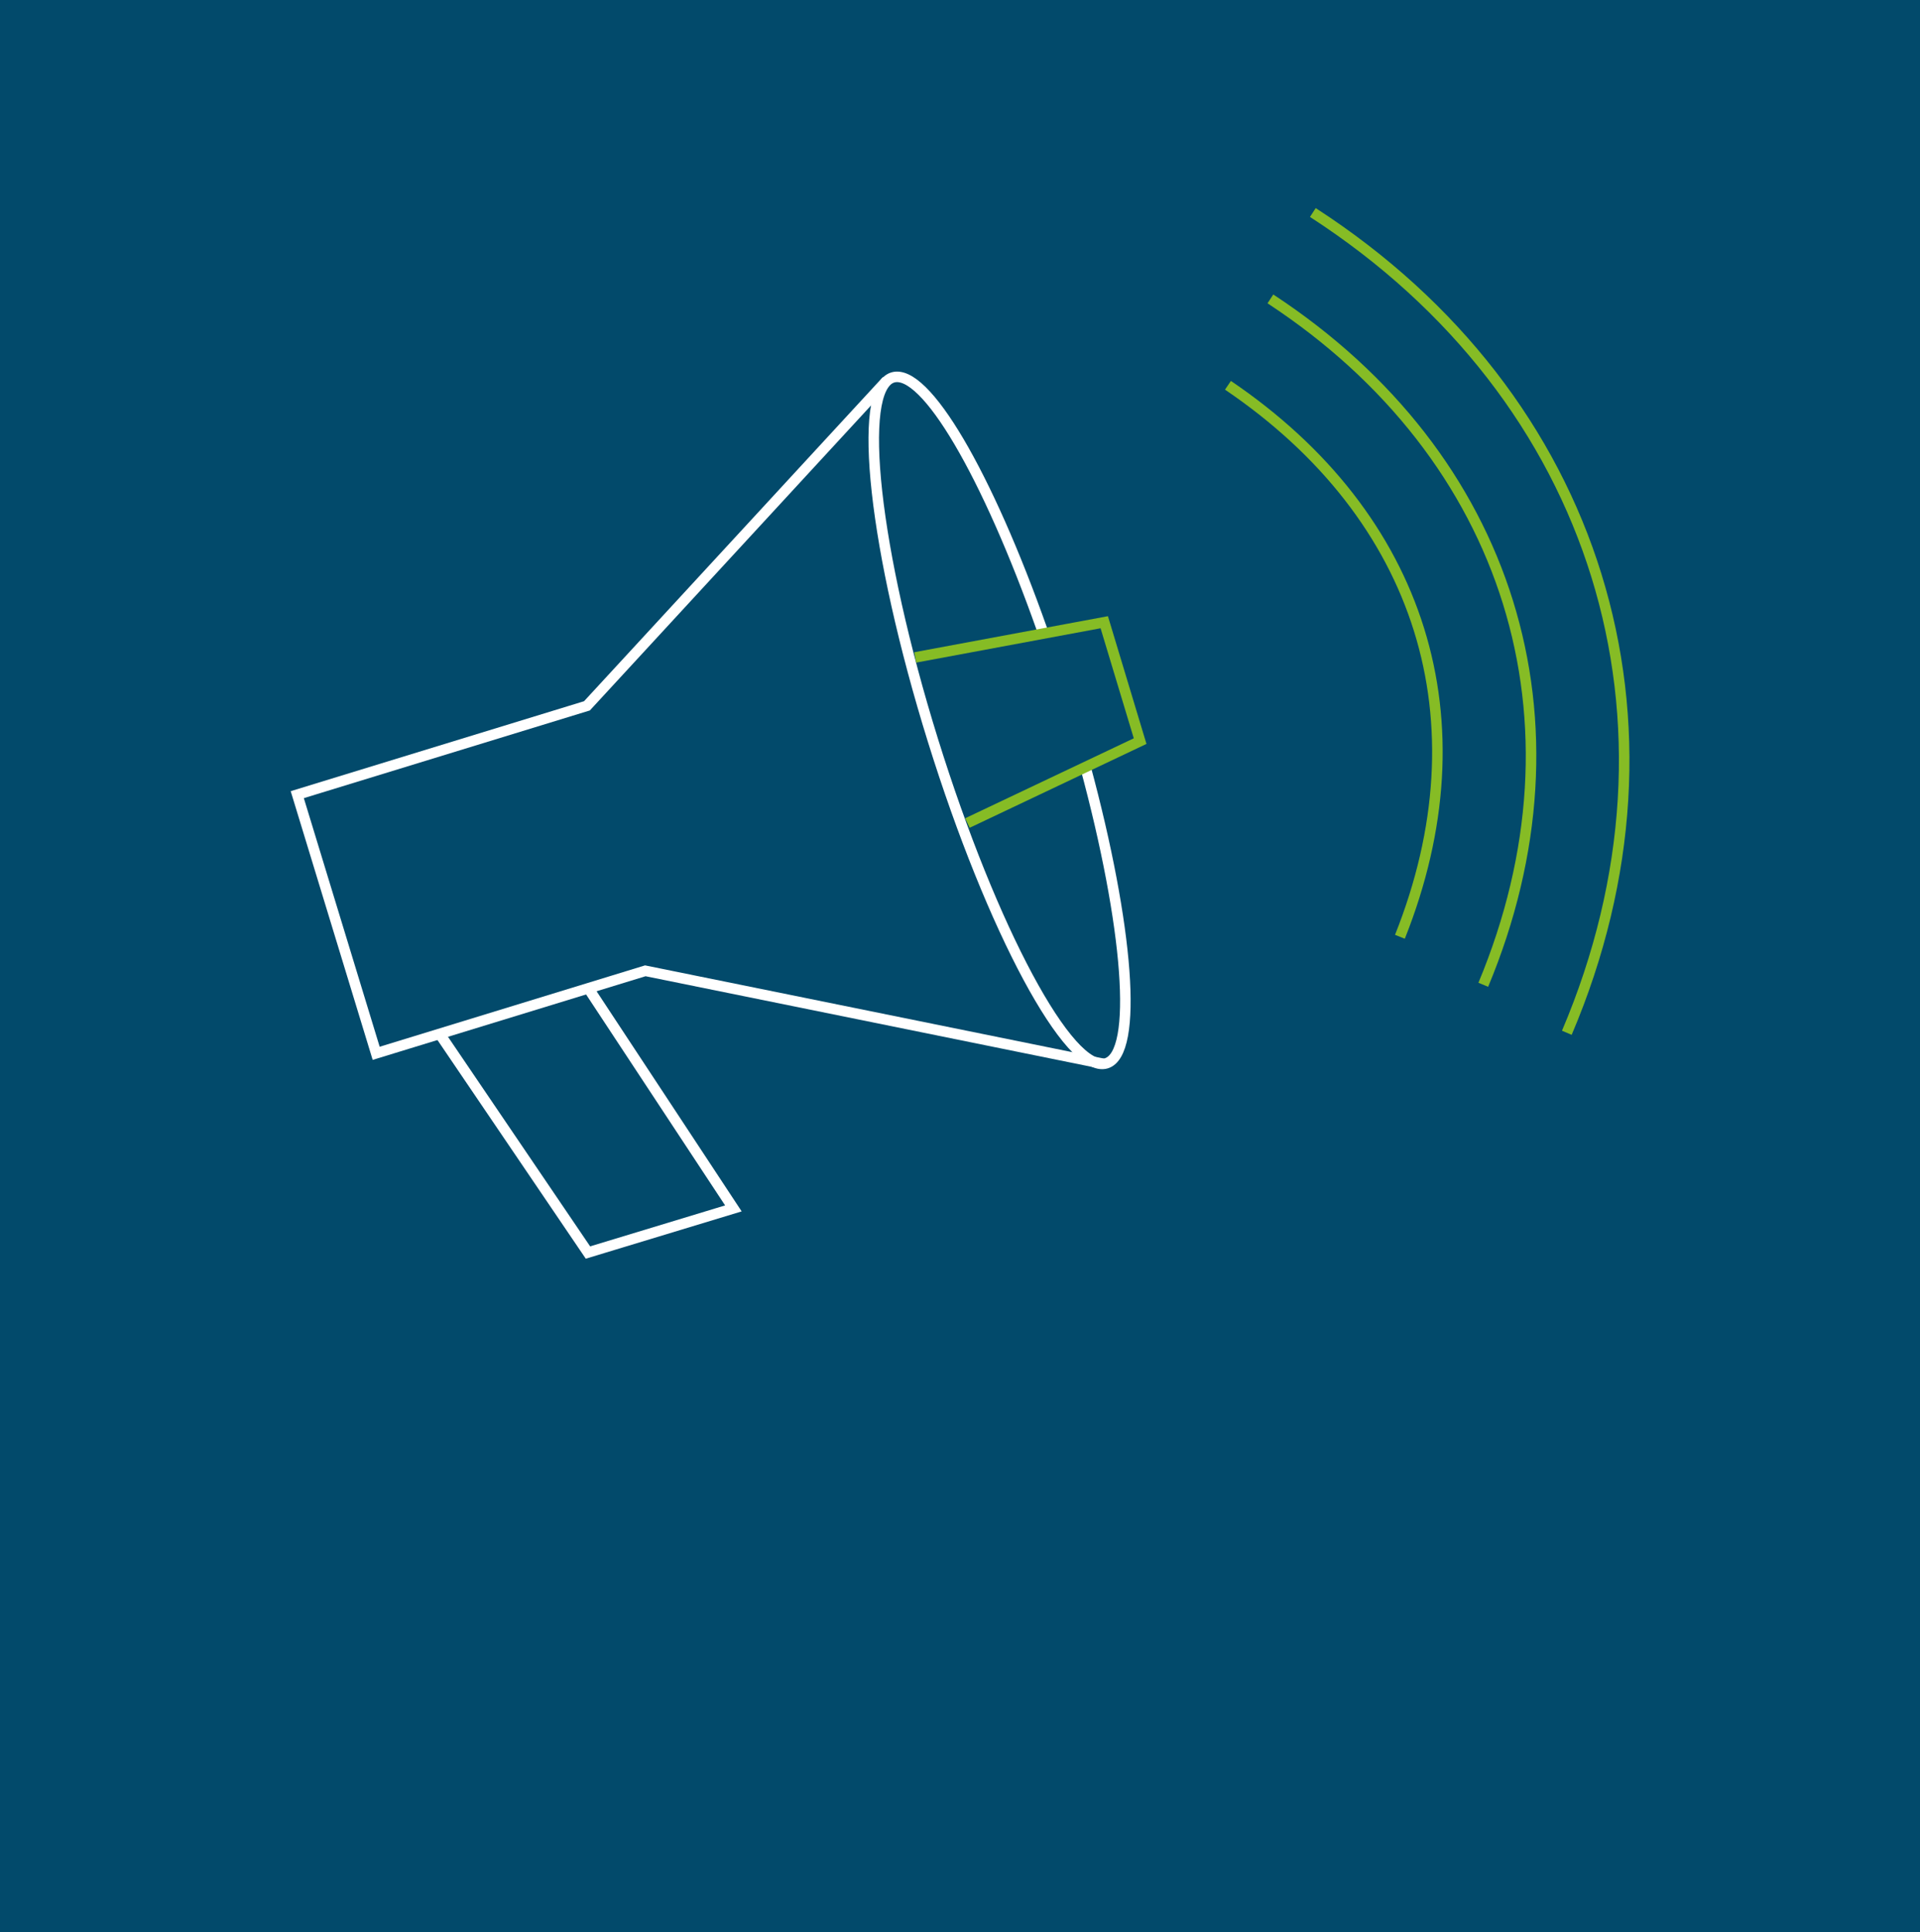 <?xml version="1.0" encoding="UTF-8"?>
<svg xmlns="http://www.w3.org/2000/svg" xmlns:xlink="http://www.w3.org/1999/xlink" id="Ebene_1" data-name="Ebene 1" viewBox="0 0 228 229.5">
  <defs>
    <style>
      .cls-1, .cls-2, .cls-3 {
        fill: none;
      }

      .cls-2 {
        stroke: #86bc25;
      }

      .cls-2, .cls-3 {
        stroke-miterlimit: 10;
        stroke-width: 1.25px;
      }

      .cls-4 {
        fill: #024a6b;
      }

      .cls-3 {
        stroke: #fff;
      }

      .cls-5 {
        clip-path: url(#clippath);
      }
    </style>
    <clipPath id="clippath">
      <rect class="cls-1" x="34.44" y="24.66" width="159.11" height="124.9"></rect>
    </clipPath>
  </defs>
  <rect class="cls-4" width="228" height="229.5"></rect>
  <g>
    <g class="cls-5">
      <polyline class="cls-3" points="69.99 117.57 87.09 143.52 69.82 148.76 52.28 122.9"></polyline>
      <path class="cls-2" d="M145.82,45.76c23.05,15.62,30.63,39.88,20.42,65.5"></path>
      <path class="cls-2" d="M150.86,35.5c28.48,18.68,38.31,50.22,25.28,81.46"></path>
      <path class="cls-2" d="M155.9,25.24c33.88,21.9,45.85,60.55,30.16,97.42"></path>
      <polyline class="cls-3" points="105.29 45.22 69.7 83.83 35.3 94.38 44.67 125.1 76.63 115.3 130.97 126.34"></polyline>
      <path class="cls-3" d="M123.77,74.84c-6.54-18.52-13.91-31.16-17.75-30.01-4.36,1.31-2.23,20.61,4.77,43.11,7,22.49,16.22,39.66,20.58,38.35,3.86-1.16,2.64-16.33-2.51-35.34"></path>
    </g>
    <polyline class="cls-2" points="108.68 78.08 131.13 73.9 135.39 88.02 114.88 97.75"></polyline>
  </g>
</svg>
